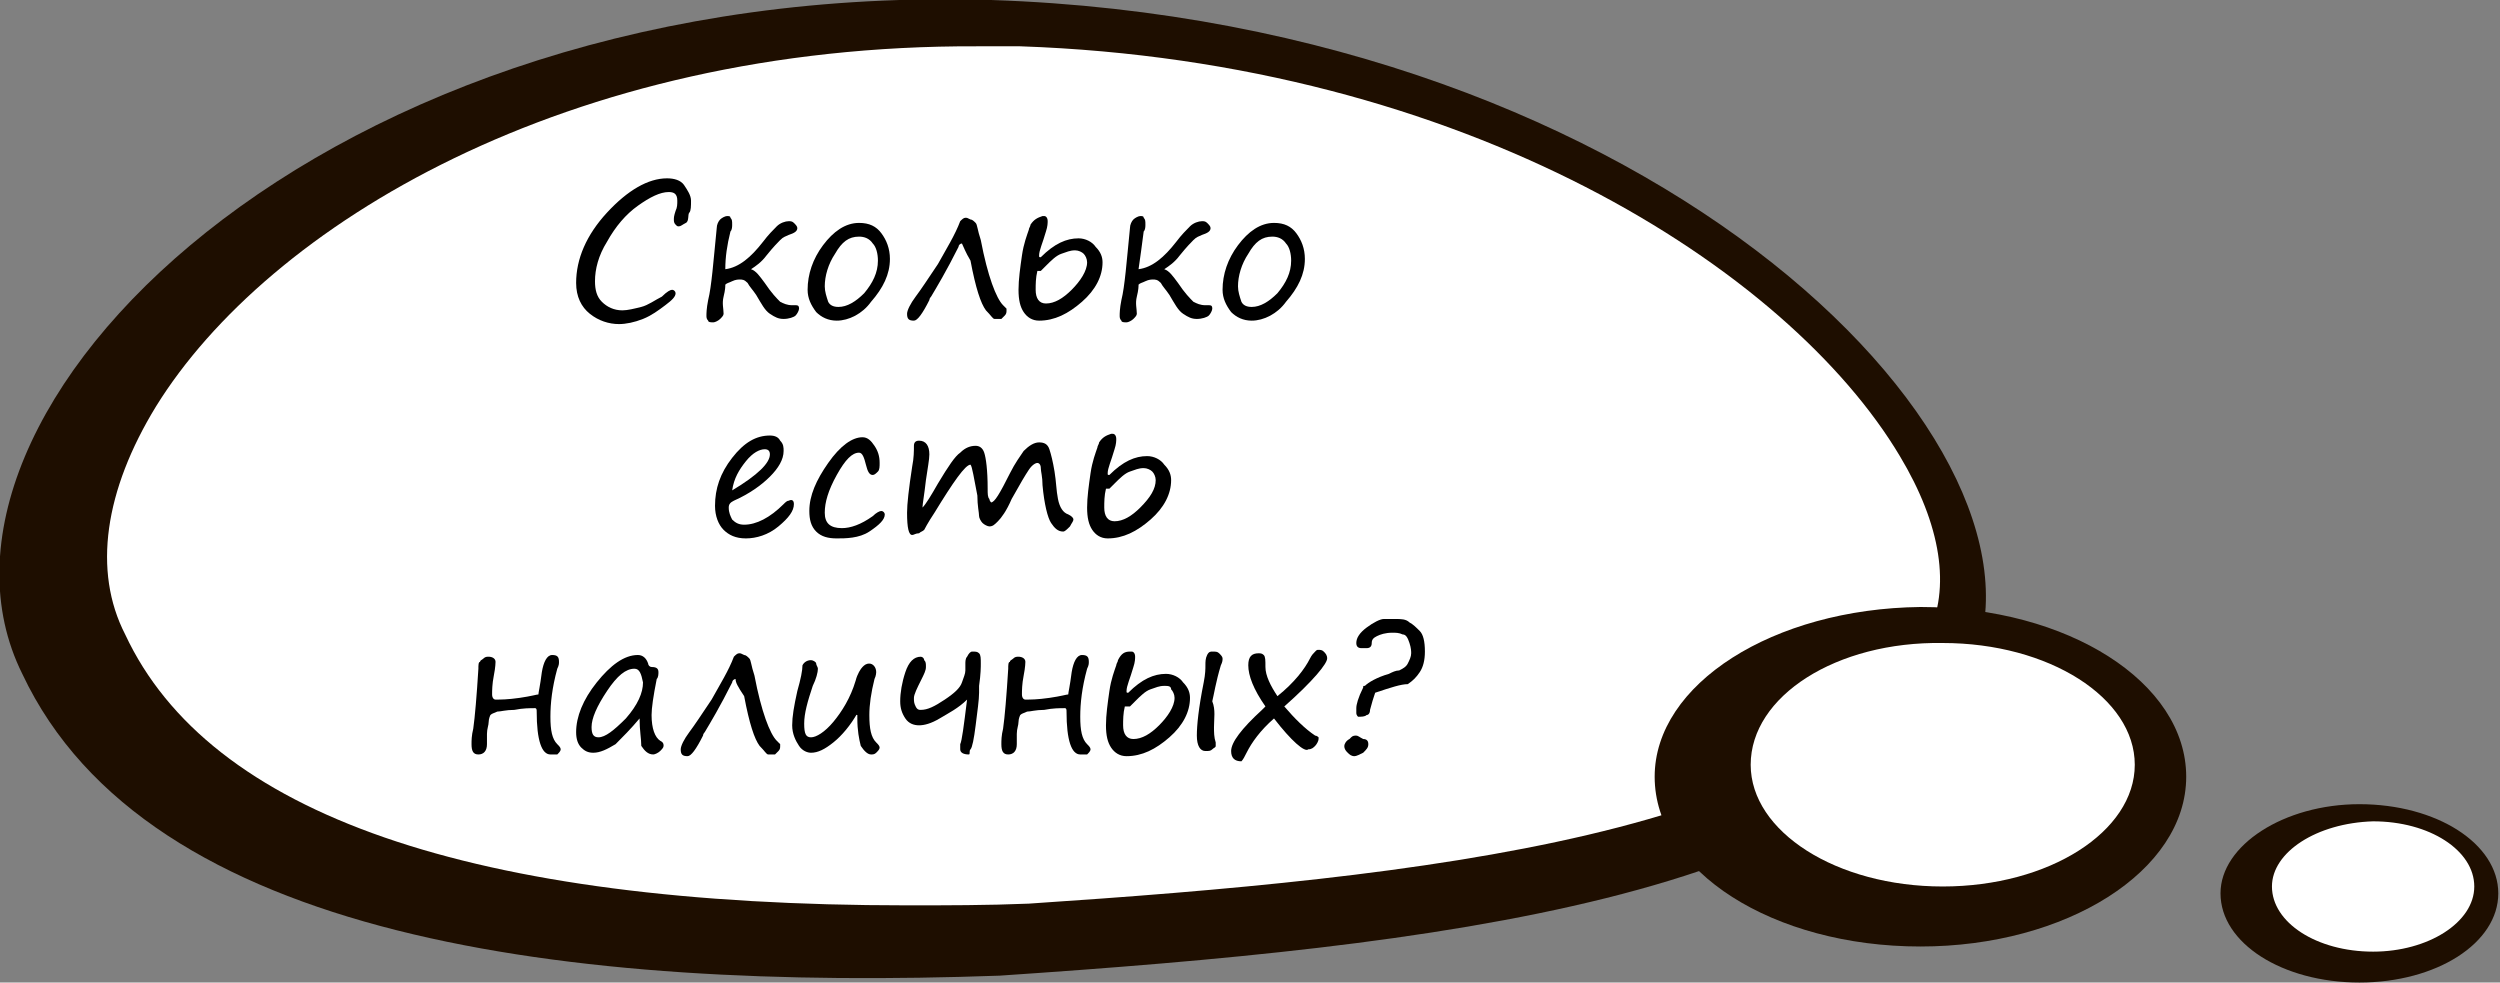 <?xml version="1.0" encoding="UTF-8"?> <!-- Generator: Adobe Illustrator 24.0.2, SVG Export Plug-In . SVG Version: 6.00 Build 0) --> <svg xmlns="http://www.w3.org/2000/svg" xmlns:xlink="http://www.w3.org/1999/xlink" id="Layer_1" x="0px" y="0px" viewBox="0 0 145.8 57.3" style="enable-background:new 0 0 145.8 57.3;" xml:space="preserve"><rect x="0" y="0" width="145.8" height="57.3" fill="#808080" stroke="none"/> <style type="text/css"> .st0{fill:#1E0E00;} .st1{fill:#FFFFFF;} </style> <g> <path class="st0" d="M1.3,39.3c7.3,15.5,31.9,18.5,57,17.6c25.2-1.7,50.3-4.5,56.5-17.6c6.4-12.8-17.9-38-57-39.3 C18.6-1.2-6.2,24.2,1.3,39.3z"></path> <path class="st1" d="M52.9,52.8c2.3,0,4.7,0,7.1-0.1c22.5-1.5,47-4,52.4-15.6c1.4-2.8,0.8-6.5-1.6-10.5 c-6.5-10.9-25.3-23-51.3-23.9c-0.8,0-1.7,0-2.5,0C33,2.6,15.6,13.2,9.1,23.7c-3,4.9-3.7,9.6-1.8,13.3 C12.2,47.5,27.5,52.8,52.9,52.8z"></path> <path class="st0" d="M96.5,45.3c0,5.5,6.9,9.9,15.5,9.9c8.5,0,15.5-4.4,15.5-9.9c0-5.5-6.9-9.9-15.5-9.9 C103.4,35.5,96.5,39.9,96.5,45.3z"></path> <path class="st1" d="M102.1,44.6c0,3.9,5,7.1,11.2,7.1c6.2,0,11.2-3.2,11.2-7.1c0-3.9-5-7.1-11.2-7.1 C107.1,37.4,102.1,40.6,102.1,44.6z"></path> <path class="st0" d="M129.5,52.1c0,2.9,3.6,5.2,8.1,5.2c4.5,0,8.1-2.3,8.1-5.2c0-2.9-3.6-5.2-8.1-5.2 C133.2,46.9,129.5,49.3,129.5,52.1z"></path> <path class="st1" d="M132.5,51.7c0,2.1,2.6,3.8,5.9,3.8c3.2,0,5.9-1.7,5.9-3.8c0-2.1-2.6-3.8-5.9-3.8 C135.1,48,132.5,49.7,132.5,51.7z"></path> </g> <g> <path d="M39.2,16.9c0.1,0,0.2,0.1,0.2,0.2c0,0.2-0.2,0.4-0.6,0.7s-0.8,0.6-1.3,0.8c-0.5,0.2-1,0.3-1.4,0.3c-0.6,0-1.2-0.2-1.7-0.6 c-0.5-0.4-0.8-1-0.8-1.8c0-1.4,0.6-2.8,1.8-4.1c1.2-1.3,2.4-2,3.5-2c0.4,0,0.8,0.1,1,0.4c0.2,0.3,0.4,0.6,0.4,0.9 c0,0.3,0,0.6-0.1,0.7S40.2,12.9,40,13c-0.2,0.1-0.3,0.2-0.4,0.2c-0.1,0-0.1,0-0.2-0.1c-0.1-0.1-0.1-0.2-0.1-0.3 c0-0.1,0-0.2,0.1-0.5c0.1-0.2,0.1-0.4,0.1-0.6c0-0.4-0.2-0.5-0.5-0.5c-0.5,0-1.1,0.3-1.8,0.8c-0.7,0.5-1.3,1.2-1.8,2.1 c-0.5,0.8-0.7,1.6-0.7,2.3c0,0.5,0.1,0.9,0.4,1.2c0.3,0.3,0.7,0.5,1.2,0.5c0.3,0,0.7-0.1,1.1-0.2s0.8-0.4,1.2-0.6 C38.9,17,39.1,16.9,39.2,16.9z"></path> <path d="M42.3,15.7c0.8-0.1,1.5-0.7,2.2-1.6c0.3-0.4,0.6-0.7,0.8-0.9c0.2-0.2,0.5-0.3,0.7-0.3c0.1,0,0.2,0,0.3,0.1 c0.1,0.1,0.2,0.2,0.2,0.3c0,0.2-0.2,0.3-0.5,0.4c-0.2,0.1-0.3,0.1-0.5,0.3c-0.1,0.1-0.4,0.4-0.8,0.9c-0.3,0.4-0.6,0.6-0.9,0.8 c0,0,0,0,0,0c0,0,0,0,0,0c0.3,0.1,0.5,0.4,0.8,0.8c0.4,0.6,0.7,0.9,0.9,1.1c0.2,0.1,0.4,0.2,0.7,0.2l0.2,0c0.1,0,0.2,0,0.2,0.2 c0,0.1-0.1,0.3-0.2,0.4c-0.1,0.1-0.4,0.2-0.7,0.2c-0.3,0-0.5-0.1-0.8-0.3s-0.5-0.6-0.8-1.1c-0.2-0.3-0.4-0.5-0.5-0.7 c-0.2-0.2-0.3-0.2-0.5-0.2c0,0-0.2,0-0.4,0.1c-0.2,0.1-0.3,0.1-0.4,0.2c0,0.1,0,0.3-0.1,0.7s0,0.7,0,1c0,0.1-0.1,0.2-0.2,0.3 c-0.1,0.1-0.3,0.2-0.4,0.2c-0.1,0-0.3,0-0.3-0.1c-0.1-0.1-0.1-0.2-0.1-0.3c0-0.1,0-0.4,0.1-0.9c0.2-0.8,0.3-2.2,0.5-4.2 c0-0.2,0.1-0.4,0.2-0.5c0.1-0.1,0.3-0.2,0.4-0.2c0.1,0,0.2,0,0.2,0.1c0.1,0.1,0.1,0.2,0.1,0.4c0,0.1,0,0.3-0.1,0.4 C42.4,14.3,42.3,15,42.3,15.7z"></path> <path d="M48.8,18.7c-0.5,0-0.9-0.2-1.2-0.5c-0.3-0.4-0.5-0.8-0.5-1.3c0-0.9,0.3-1.8,0.9-2.6s1.3-1.3,2.1-1.3c0.6,0,1,0.2,1.3,0.6 c0.3,0.4,0.5,0.9,0.5,1.5c0,0.9-0.4,1.7-1.1,2.5C50.3,18.3,49.5,18.7,48.8,18.7z M48.1,16.7c0,0.3,0.1,0.6,0.2,0.9 c0.1,0.2,0.3,0.3,0.6,0.3c0.5,0,1-0.3,1.5-0.8c0.5-0.6,0.8-1.2,0.8-1.9c0-0.4-0.1-0.8-0.3-1c-0.2-0.3-0.5-0.4-0.8-0.4 c-0.6,0-1,0.3-1.4,1C48.3,15.4,48.1,16.1,48.1,16.7z"></path> <path d="M56.1,14.2c-0.1,0-0.2,0.1-0.2,0.2c-0.7,1.4-1.3,2.4-1.6,2.9c0,0-0.1,0.1-0.1,0.2c-0.4,0.8-0.7,1.2-0.9,1.2 c-0.3,0-0.4-0.1-0.4-0.4c0-0.2,0.2-0.6,0.5-1c0.3-0.4,0.7-1,1.3-1.9c0.5-0.9,1-1.7,1.3-2.5c0.1-0.1,0.2-0.2,0.3-0.2 c0.1,0,0.1,0,0.3,0.1c0.1,0,0.2,0.1,0.3,0.2s0.1,0.4,0.3,1c0.4,2.1,0.9,3.4,1.3,3.8c0.1,0.1,0.2,0.2,0.2,0.2c0,0,0,0.1,0,0.1 c0,0.1,0,0.2-0.1,0.3c-0.1,0.1-0.1,0.1-0.2,0.2c-0.1,0-0.2,0-0.4,0c-0.1,0-0.2-0.2-0.5-0.5c-0.3-0.4-0.6-1.3-0.9-2.9 C56.3,14.7,56.2,14.4,56.1,14.2z"></path> <path d="M60.8,12.6c0,0,0.1,0,0.1,0c0.1,0,0.2,0.1,0.2,0.3c0,0.1,0,0.3-0.1,0.6c-0.2,0.7-0.4,1.1-0.4,1.4c0,0.1,0,0.1,0.1,0.1 c0.8-0.8,1.5-1.1,2.2-1.1c0.4,0,0.8,0.2,1,0.5c0.3,0.3,0.4,0.6,0.4,0.9c0,0.8-0.4,1.6-1.2,2.3c-0.8,0.7-1.6,1.1-2.5,1.1 c-0.4,0-0.7-0.2-0.9-0.5c-0.2-0.3-0.3-0.7-0.3-1.3c0-0.6,0.1-1.3,0.2-2s0.3-1.2,0.4-1.5c0-0.1,0.1-0.2,0.1-0.3 C60.3,12.8,60.5,12.7,60.8,12.6z M60.5,15.8c-0.1,0.4-0.1,0.8-0.1,1.1c0,0.5,0.2,0.8,0.6,0.8c0.5,0,1-0.3,1.5-0.8s0.9-1.1,0.9-1.6 c0-0.2-0.1-0.4-0.2-0.5c-0.1-0.1-0.3-0.2-0.5-0.2c-0.3,0-0.5,0.1-0.8,0.2s-0.6,0.4-0.9,0.7c-0.1,0.1-0.2,0.2-0.3,0.3 C60.7,15.8,60.6,15.8,60.5,15.8z"></path> <path d="M66.4,15.7c0.8-0.1,1.5-0.7,2.2-1.6c0.3-0.4,0.6-0.7,0.8-0.9c0.2-0.2,0.5-0.3,0.7-0.3c0.1,0,0.2,0,0.3,0.1 c0.1,0.1,0.2,0.2,0.2,0.3c0,0.2-0.2,0.3-0.5,0.4c-0.2,0.1-0.3,0.1-0.5,0.3c-0.1,0.1-0.4,0.4-0.8,0.9c-0.3,0.4-0.6,0.6-0.9,0.8 c0,0,0,0,0,0c0,0,0,0,0,0c0.3,0.1,0.5,0.4,0.8,0.8c0.4,0.6,0.7,0.9,0.9,1.1c0.2,0.1,0.4,0.2,0.7,0.2l0.2,0c0.1,0,0.2,0,0.2,0.2 c0,0.1-0.1,0.3-0.2,0.4c-0.1,0.1-0.4,0.2-0.7,0.2c-0.3,0-0.5-0.1-0.8-0.3s-0.5-0.6-0.8-1.1c-0.2-0.3-0.4-0.5-0.5-0.7 c-0.2-0.2-0.3-0.2-0.5-0.2c0,0-0.2,0-0.4,0.1c-0.2,0.1-0.3,0.1-0.4,0.2c0,0.1,0,0.3-0.1,0.7s0,0.7,0,1c0,0.1-0.1,0.2-0.2,0.3 c-0.1,0.1-0.3,0.2-0.4,0.2c-0.1,0-0.3,0-0.3-0.1c-0.1-0.1-0.1-0.2-0.1-0.3c0-0.1,0-0.4,0.1-0.9c0.2-0.8,0.3-2.2,0.5-4.2 c0-0.2,0.1-0.4,0.2-0.5c0.1-0.1,0.3-0.2,0.4-0.2c0.1,0,0.2,0,0.2,0.1c0.1,0.1,0.1,0.2,0.1,0.4c0,0.1,0,0.3-0.1,0.4 C66.6,14.3,66.5,15,66.4,15.7z"></path> <path d="M73,18.7c-0.5,0-0.9-0.2-1.2-0.5c-0.3-0.4-0.5-0.8-0.5-1.3c0-0.9,0.3-1.8,0.9-2.6s1.3-1.3,2.1-1.3c0.6,0,1,0.2,1.3,0.6 c0.3,0.4,0.5,0.9,0.5,1.5c0,0.9-0.4,1.7-1.1,2.5C74.5,18.3,73.7,18.7,73,18.7z M72.2,16.7c0,0.3,0.1,0.6,0.2,0.9 c0.1,0.2,0.3,0.3,0.6,0.3c0.5,0,1-0.3,1.5-0.8c0.5-0.6,0.8-1.2,0.8-1.9c0-0.4-0.1-0.8-0.3-1c-0.2-0.3-0.5-0.4-0.8-0.4 c-0.6,0-1,0.3-1.4,1C72.4,15.4,72.2,16.1,72.2,16.7z"></path> <path d="M46.3,29.4c0,0.4-0.3,0.8-0.9,1.3c-0.6,0.5-1.3,0.7-1.9,0.7c-0.6,0-1-0.2-1.3-0.5c-0.3-0.3-0.5-0.8-0.5-1.4 c0-1,0.3-1.9,1-2.8c0.7-0.9,1.4-1.3,2.2-1.3c0.3,0,0.5,0.1,0.6,0.3c0.2,0.2,0.2,0.4,0.2,0.6c0,0.5-0.3,1-0.8,1.5s-1.2,1-2.1,1.4 c-0.2,0.1-0.3,0.2-0.3,0.4c0,0.3,0.1,0.5,0.2,0.7c0.2,0.2,0.4,0.3,0.7,0.3c0.7,0,1.5-0.4,2.3-1.2c0.1-0.1,0.2-0.2,0.3-0.2 C46.2,29.1,46.3,29.2,46.3,29.4z M42.7,28.6c1.5-0.9,2.2-1.6,2.2-2.1c0-0.2-0.1-0.3-0.3-0.3c-0.3,0-0.7,0.2-1.1,0.7 S42.8,27.9,42.7,28.6z"></path> <path d="M48.8,31.4c-0.5,0-0.9-0.1-1.2-0.4s-0.4-0.7-0.4-1.2c0-0.9,0.4-1.8,1.1-2.8c0.7-1,1.4-1.5,2-1.5c0.3,0,0.5,0.2,0.7,0.5 c0.2,0.3,0.3,0.6,0.3,1c0,0.2,0,0.4-0.1,0.5s-0.2,0.2-0.3,0.2c-0.2,0-0.3-0.2-0.4-0.6c-0.1-0.4-0.2-0.7-0.4-0.7 c-0.4,0-0.8,0.4-1.3,1.3c-0.5,0.9-0.7,1.6-0.7,2.2c0,0.6,0.3,0.9,1,0.9c0.5,0,1.1-0.2,1.8-0.7c0.2-0.2,0.4-0.3,0.5-0.3 c0.1,0,0.2,0.1,0.2,0.2c0,0.3-0.3,0.6-0.9,1S49.3,31.4,48.8,31.4z"></path> <path d="M56.6,27.1c-0.3,0-1,1-2.1,2.8c-0.4,0.6-0.6,1-0.6,1c-0.1,0.1-0.2,0.1-0.3,0.2c-0.2,0-0.3,0.1-0.4,0.1 c-0.2,0-0.3-0.4-0.3-1.3c0-0.5,0.1-1.4,0.3-2.7c0.1-0.5,0.1-0.9,0.1-1.2c0-0.2,0.1-0.3,0.3-0.3c0.4,0,0.6,0.3,0.6,0.8 c0,0.3-0.1,0.8-0.2,1.5c-0.1,0.9-0.2,1.4-0.2,1.6c0.2-0.2,0.5-0.7,0.9-1.4c0.6-1,1-1.6,1.3-1.8c0.3-0.3,0.6-0.4,0.9-0.4 c0.2,0,0.4,0.1,0.5,0.4c0.1,0.3,0.2,1,0.2,2.1c0,0.3,0,0.5,0.1,0.6c0,0.1,0.1,0.2,0.1,0.2c0.2,0,0.5-0.5,1.1-1.7 c0.3-0.6,0.6-1,0.8-1.3c0.3-0.3,0.6-0.5,0.9-0.5c0.3,0,0.5,0.1,0.6,0.4c0.1,0.3,0.2,0.7,0.3,1.3c0.1,0.6,0.1,1.1,0.2,1.6 c0.1,0.5,0.3,0.8,0.6,0.9c0.2,0.1,0.3,0.2,0.3,0.3c0,0.1-0.1,0.2-0.2,0.4C62.2,30.9,62.1,31,62,31c-0.3,0-0.5-0.2-0.7-0.5 c-0.2-0.3-0.4-1.1-0.5-2.2c0-0.5-0.1-0.8-0.1-1s-0.1-0.3-0.2-0.3c-0.1,0-0.3,0.1-0.5,0.4s-0.5,0.8-1,1.7c-0.3,0.7-0.6,1.1-0.8,1.3 c-0.2,0.2-0.3,0.3-0.5,0.3c-0.1,0-0.3-0.1-0.4-0.2c-0.1-0.1-0.2-0.3-0.2-0.4c0-0.2-0.1-0.6-0.1-1.2C56.8,27.9,56.7,27.2,56.6,27.1z "></path> <path d="M64.8,25.3c0,0,0.1,0,0.1,0c0.1,0,0.2,0.1,0.2,0.3c0,0.1,0,0.3-0.1,0.6c-0.2,0.7-0.4,1.1-0.4,1.4c0,0.1,0,0.1,0.1,0.1 c0.8-0.8,1.5-1.1,2.2-1.1c0.4,0,0.8,0.2,1,0.5c0.3,0.3,0.4,0.6,0.4,0.9c0,0.8-0.4,1.6-1.2,2.3c-0.8,0.7-1.6,1.1-2.5,1.1 c-0.4,0-0.7-0.2-0.9-0.5c-0.2-0.3-0.3-0.7-0.3-1.3c0-0.6,0.1-1.3,0.2-2s0.3-1.2,0.4-1.5c0-0.1,0.1-0.2,0.1-0.3 C64.3,25.5,64.5,25.4,64.8,25.3z M64.5,28.5c-0.1,0.4-0.1,0.8-0.1,1.1c0,0.5,0.2,0.8,0.6,0.8c0.5,0,1-0.3,1.5-0.8 c0.6-0.6,0.9-1.1,0.9-1.6c0-0.2-0.1-0.4-0.2-0.5c-0.1-0.1-0.3-0.2-0.5-0.2c-0.3,0-0.5,0.1-0.8,0.2s-0.6,0.4-0.9,0.7 c-0.1,0.1-0.2,0.2-0.3,0.3C64.8,28.5,64.7,28.5,64.5,28.5z"></path> <path d="M31.4,40.5c0-0.1,0.1-0.5,0.2-1.3c0.1-0.6,0.3-1,0.6-1c0.3,0,0.4,0.1,0.4,0.4c0,0.1,0,0.2-0.1,0.4c-0.3,1.1-0.4,2-0.4,2.8 c0,0.8,0.1,1.3,0.4,1.6c0.1,0.1,0.2,0.2,0.2,0.3c0,0.1-0.1,0.2-0.2,0.3C32.4,44,32.2,44,32.1,44c-0.5,0-0.8-0.8-0.8-2.5 c0-0.1,0-0.2-0.1-0.2c-0.3,0-0.7,0-1.2,0.1c-0.5,0-0.8,0.1-1,0.1c-0.2,0.1-0.3,0.1-0.4,0.2c0,0-0.1,0.2-0.1,0.4 c0,0.2-0.1,0.4-0.1,0.7v0.6c0,0.4-0.2,0.6-0.5,0.6c-0.3,0-0.4-0.2-0.4-0.6c0-0.2,0-0.5,0.1-0.9c0.1-0.7,0.2-1.9,0.3-3.5 c0-0.2,0-0.4,0.1-0.4c0-0.1,0.1-0.1,0.2-0.2c0.1-0.1,0.2-0.1,0.3-0.1c0.2,0,0.4,0.1,0.4,0.3c0,0,0,0.3-0.1,0.8 c-0.1,0.5-0.1,0.9-0.1,1.1c0,0.2,0.1,0.3,0.2,0.3c0.3,0,0.7,0,1.4-0.1S31.3,40.5,31.4,40.5z"></path> <path d="M37.3,41.9c-0.5,0.6-1,1.1-1.4,1.5c-0.5,0.3-0.9,0.5-1.3,0.5c-0.3,0-0.5-0.1-0.7-0.3s-0.3-0.5-0.3-0.9 c0-0.9,0.4-1.9,1.2-2.9c0.8-1,1.6-1.6,2.4-1.6c0.3,0,0.5,0.2,0.6,0.5c0,0.1,0.1,0.2,0.2,0.2c0.3,0,0.4,0.1,0.4,0.3 c0,0.1,0,0.3-0.1,0.4c-0.2,1-0.3,1.7-0.3,2.1c0,0.8,0.2,1.3,0.5,1.5c0.2,0.1,0.2,0.2,0.2,0.3c0,0.1-0.1,0.2-0.2,0.3 c-0.1,0.1-0.3,0.2-0.4,0.2c-0.3,0-0.5-0.2-0.7-0.5C37.4,43.1,37.3,42.6,37.3,41.9z M37,39c-0.5,0-1,0.4-1.6,1.3 c-0.6,0.9-0.9,1.6-0.9,2.1c0,0.4,0.1,0.6,0.4,0.6c0.4,0,0.9-0.4,1.6-1.1c0.7-0.8,1-1.5,1-2.1C37.4,39.3,37.3,39,37,39z"></path> <path d="M42.9,39.6c-0.1,0-0.2,0.1-0.2,0.2c-0.7,1.4-1.3,2.4-1.6,2.9c0,0-0.1,0.1-0.1,0.2c-0.4,0.8-0.7,1.2-0.9,1.2 c-0.3,0-0.4-0.1-0.4-0.4c0-0.2,0.2-0.6,0.5-1c0.3-0.4,0.7-1,1.3-1.9c0.5-0.9,1-1.7,1.3-2.5c0.1-0.1,0.2-0.2,0.3-0.2 c0.1,0,0.1,0,0.3,0.1c0.1,0,0.2,0.1,0.3,0.2s0.1,0.4,0.3,1c0.4,2.1,0.9,3.4,1.3,3.8c0.1,0.1,0.2,0.2,0.2,0.2c0,0,0,0.1,0,0.1 c0,0.1,0,0.2-0.1,0.3c-0.1,0.1-0.1,0.1-0.2,0.2c-0.1,0-0.2,0-0.4,0c-0.1,0-0.2-0.2-0.5-0.5c-0.3-0.4-0.6-1.3-0.9-2.9 C43,40,42.9,39.8,42.9,39.6z"></path> <path d="M50,41.6c-0.4,0.7-0.9,1.3-1.4,1.7s-0.9,0.6-1.3,0.6c-0.2,0-0.5-0.1-0.7-0.4c-0.2-0.3-0.4-0.7-0.4-1.2c0-0.5,0.1-1.1,0.3-2 c0.2-0.7,0.3-1.2,0.3-1.5c0.1-0.2,0.3-0.3,0.5-0.3c0.1,0,0.3,0.1,0.3,0.2s0.1,0.2,0.1,0.3c0,0.2-0.1,0.6-0.3,1 c-0.3,0.9-0.5,1.6-0.5,2.2c0,0.6,0.1,0.8,0.4,0.8c0.3,0,0.8-0.3,1.3-0.9s1-1.4,1.3-2.4c0.1-0.4,0.3-0.7,0.4-0.8s0.2-0.2,0.4-0.2 c0.2,0,0.4,0.2,0.4,0.5c0,0,0,0.2-0.1,0.4c-0.2,0.8-0.3,1.5-0.3,2.1c0,0.8,0.1,1.3,0.4,1.6c0.1,0.1,0.2,0.2,0.2,0.3 c0,0.1-0.1,0.2-0.2,0.3C51,44,50.9,44,50.8,44c-0.2,0-0.4-0.2-0.6-0.5c-0.1-0.4-0.2-0.9-0.2-1.6v-0.2C49.9,41.7,49.9,41.6,50,41.6z "></path> <path d="M56.4,40.8c-0.5,0.5-1.1,0.8-1.6,1.1c-0.5,0.3-0.9,0.4-1.2,0.4c-0.3,0-0.6-0.1-0.8-0.4s-0.3-0.6-0.3-1 c0-0.5,0.1-1.1,0.3-1.7c0.2-0.6,0.5-0.9,0.9-0.9c0.1,0,0.2,0.1,0.2,0.2c0.1,0.1,0.1,0.2,0.1,0.4c0,0.2-0.1,0.4-0.3,0.8 c-0.2,0.4-0.4,0.8-0.4,1c0,0.2,0,0.3,0.1,0.5s0.2,0.2,0.3,0.2c0.4,0,0.8-0.2,1.4-0.6s0.9-0.7,1-1c0.1-0.3,0.2-0.5,0.2-0.7 c0-0.1,0-0.1,0-0.2c0-0.1,0-0.1,0-0.2c0-0.1,0-0.3,0.1-0.4c0.1-0.2,0.2-0.3,0.3-0.3c0.2,0,0.3,0,0.4,0.1c0.1,0.1,0.1,0.3,0.1,0.6 c0,0.2,0,0.6-0.1,1.3c0,0.1,0,0.3,0,0.4c0,0.4-0.1,1.1-0.2,1.9c-0.1,0.8-0.2,1.3-0.3,1.4S56.6,44,56.5,44c-0.3,0-0.5-0.1-0.5-0.3 c0-0.1,0-0.2,0-0.3C56.1,43.2,56.2,42.4,56.4,40.8z"></path> <path d="M62.3,40.5c0-0.1,0.1-0.5,0.2-1.3c0.1-0.6,0.3-1,0.6-1c0.3,0,0.4,0.1,0.4,0.4c0,0.1,0,0.2-0.1,0.4c-0.3,1.1-0.4,2-0.4,2.8 c0,0.8,0.1,1.3,0.4,1.6c0.1,0.1,0.2,0.2,0.2,0.3c0,0.1-0.1,0.2-0.2,0.3C63.3,44,63.1,44,63,44c-0.5,0-0.8-0.8-0.8-2.5 c0-0.1,0-0.2-0.1-0.2c-0.3,0-0.7,0-1.2,0.1c-0.5,0-0.8,0.1-1,0.1c-0.2,0.1-0.3,0.1-0.4,0.2c0,0-0.1,0.2-0.1,0.4 c0,0.2-0.1,0.4-0.1,0.7v0.6c0,0.4-0.2,0.6-0.5,0.6c-0.3,0-0.4-0.2-0.4-0.6c0-0.2,0-0.5,0.1-0.9c0.1-0.7,0.2-1.9,0.3-3.5 c0-0.2,0-0.4,0.1-0.4c0-0.1,0.1-0.1,0.2-0.2c0.1-0.1,0.2-0.1,0.3-0.1c0.2,0,0.4,0.1,0.4,0.3c0,0,0,0.3-0.1,0.8 c-0.1,0.5-0.1,0.9-0.1,1.1c0,0.2,0.1,0.3,0.2,0.3c0.3,0,0.7,0,1.4-0.1S62.2,40.5,62.3,40.5z"></path> <path d="M65.9,38c0,0,0.1,0,0.1,0c0.1,0,0.2,0.1,0.2,0.3c0,0.1,0,0.3-0.1,0.6c-0.2,0.7-0.4,1.1-0.4,1.4c0,0.1,0,0.1,0.1,0.1 c0.8-0.8,1.5-1.1,2.2-1.1c0.4,0,0.8,0.2,1,0.5c0.3,0.3,0.4,0.6,0.4,0.9c0,0.8-0.4,1.6-1.2,2.3c-0.8,0.7-1.6,1.1-2.5,1.1 c-0.4,0-0.7-0.2-0.9-0.5c-0.2-0.3-0.3-0.7-0.3-1.3c0-0.6,0.1-1.3,0.2-2s0.3-1.2,0.4-1.5c0-0.1,0.1-0.2,0.1-0.3 C65.4,38.1,65.6,38,65.9,38z M65.6,41.2c-0.1,0.4-0.1,0.8-0.1,1.1c0,0.5,0.2,0.8,0.6,0.8c0.5,0,1-0.3,1.5-0.8s0.9-1.1,0.9-1.6 c0-0.2-0.1-0.4-0.2-0.5C68.3,40,68.1,40,67.9,40c-0.3,0-0.5,0.1-0.8,0.2s-0.6,0.4-0.9,0.7c-0.1,0.1-0.2,0.2-0.3,0.3 C65.9,41.2,65.8,41.2,65.6,41.2z M70.8,42.4c0,0.3,0,0.6,0.1,0.9c0,0.1,0,0.1,0,0.2c0,0.1-0.1,0.1-0.2,0.2 c-0.1,0.1-0.2,0.1-0.4,0.1c-0.3,0-0.5-0.3-0.5-0.9c0-0.6,0.1-1.6,0.4-3.1c0.1-0.5,0.1-0.8,0.1-1c0-0.2,0-0.4,0.1-0.6 c0.1-0.2,0.2-0.2,0.3-0.2c0.2,0,0.3,0,0.4,0.1s0.2,0.2,0.2,0.3s0,0.2-0.1,0.4c-0.3,1-0.4,1.7-0.5,2.1 C70.9,41.4,70.8,41.9,70.8,42.4z"></path> <path d="M74.3,41.9c-0.8,0.7-1.3,1.4-1.6,2c-0.1,0.2-0.2,0.4-0.3,0.5c-0.4,0-0.6-0.2-0.6-0.6c0-0.5,0.6-1.3,1.8-2.4l0.2-0.2 c-0.7-1-1-1.8-1-2.4c0-0.5,0.2-0.7,0.6-0.7c0.1,0,0.2,0,0.3,0.1c0.1,0.1,0.1,0.3,0.1,0.7c0,0.5,0.3,1.1,0.7,1.7 c1-0.8,1.6-1.6,1.9-2.2c0.1-0.2,0.2-0.3,0.3-0.4c0.1-0.1,0.1-0.1,0.2-0.1c0.1,0,0.2,0,0.3,0.1c0.1,0.1,0.2,0.2,0.2,0.4 c0,0.3-0.8,1.3-2.5,2.8c0.6,0.7,1.2,1.3,1.8,1.7c0.1,0,0.2,0.1,0.2,0.1c0,0,0,0.1,0,0.1c0,0.1-0.1,0.3-0.2,0.4 c-0.1,0.1-0.2,0.2-0.4,0.2C76.1,43.9,75.3,43.2,74.3,41.9z"></path> <path d="M79.8,43.4c0,0.2-0.1,0.3-0.3,0.5c-0.2,0.1-0.4,0.2-0.5,0.2c-0.2,0-0.3-0.1-0.4-0.2c-0.1-0.1-0.2-0.2-0.2-0.4 c0-0.1,0.1-0.3,0.3-0.4c0,0,0.1-0.1,0.1-0.1c0.1-0.1,0.2-0.1,0.3-0.1c0.1,0,0.2,0.1,0.4,0.2C79.7,43.1,79.8,43.2,79.8,43.4z M80.2,40.4c-0.1,0.3-0.2,0.6-0.3,1c0,0.2-0.1,0.3-0.2,0.3c-0.1,0.1-0.3,0.1-0.5,0.1c0,0-0.1-0.1-0.1-0.2c0-0.1,0-0.2,0-0.3 c0-0.2,0.1-0.6,0.4-1.2c0-0.1,0-0.1,0.1-0.1c0.2-0.2,0.7-0.5,1.4-0.7c0.2-0.1,0.4-0.2,0.6-0.2c0.2-0.1,0.4-0.2,0.5-0.4 c0.1-0.2,0.2-0.4,0.2-0.6c0-0.1,0-0.3-0.1-0.6c-0.1-0.3-0.2-0.5-0.4-0.5c-0.2-0.1-0.4-0.1-0.6-0.1c-0.4,0-0.7,0.1-0.9,0.2 s-0.3,0.2-0.3,0.4c0,0.2-0.1,0.3-0.3,0.3c-0.1,0-0.2,0-0.3,0c-0.2,0-0.3-0.1-0.3-0.3c0-0.3,0.2-0.6,0.6-0.9c0.4-0.3,0.8-0.5,1-0.5 c0.1,0,0.3,0,0.7,0c0.3,0,0.6,0,0.8,0.2c0.2,0.1,0.4,0.3,0.6,0.5s0.3,0.6,0.3,1.2c0,0.5-0.1,0.9-0.3,1.2s-0.4,0.5-0.7,0.7 C81.7,39.9,81.1,40.1,80.2,40.4z"></path> </g> </svg> 